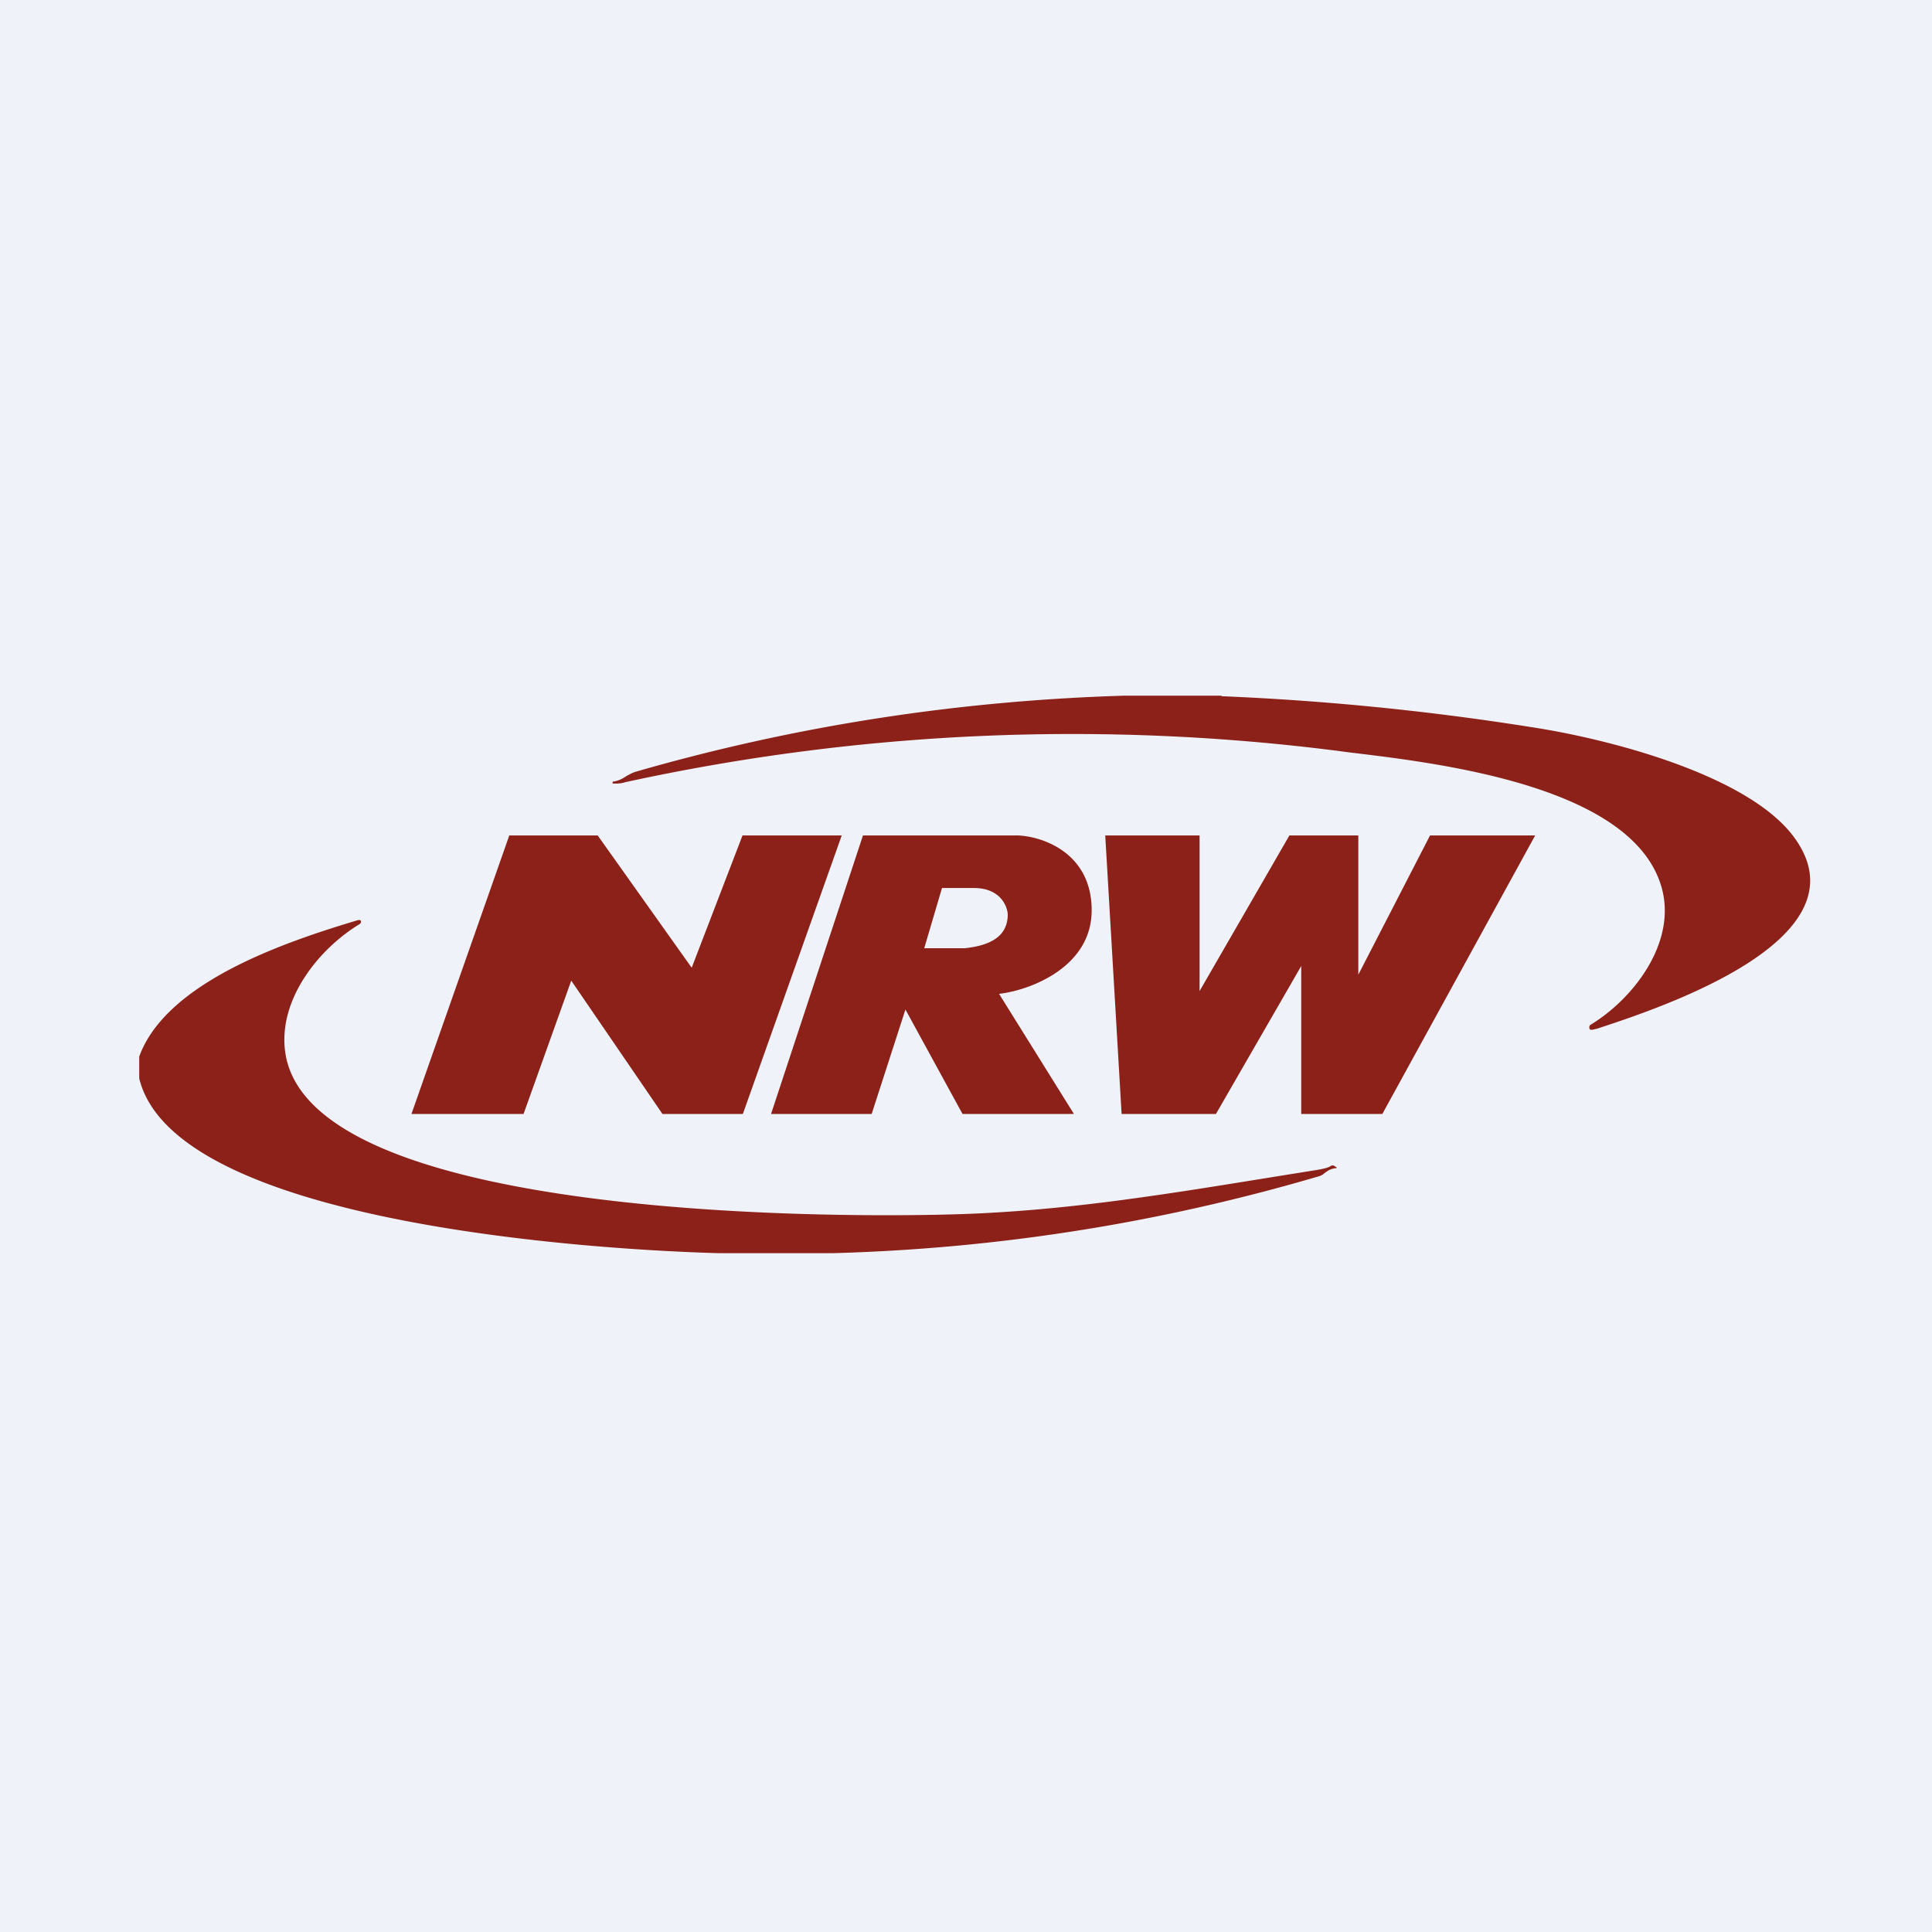 <?xml version="1.0" encoding="UTF-8"?>
<!-- generated by Finnhub -->
<svg viewBox="0 0 55.5 55.5" xmlns="http://www.w3.org/2000/svg">
<path d="M 0,0 H 55.5 V 55.5 H 0 Z" fill="rgb(239, 242, 248)"/>
<path d="M 35.08,19.985 H 32.28 C 27.51,20.13 22.84,20.85 18.26,22.17 C 18.16,22.2 18.08,22.25 18,22.29 C 17.9,22.36 17.79,22.42 17.64,22.45 H 17.61 A 0.04,0.04 0 0,0 17.61,22.51 H 17.64 C 17.73,22.51 17.84,22.51 17.96,22.47 A 60.27,60.27 0 0,1 38.43,21.57 L 38.81,21.62 C 41.49,21.94 47.05,22.62 47.76,25.6 C 48.12,27.13 46.91,28.7 45.69,29.44 A 0.09,0.09 0 0,0 45.66,29.54 C 45.66,29.56 45.68,29.58 45.69,29.58 H 45.75 L 45.88,29.55 C 47.74,28.94 53.83,26.93 51.46,23.95 C 50.08,22.23 46.2,21.22 43.94,20.88 A 77.12,77.12 0 0,0 35.1,20 Z M 20.67,36 H 23.91 C 28.67,35.87 33.33,35.13 37.89,33.79 A 0.4,0.4 0 0,0 38.05,33.7 C 38.15,33.62 38.25,33.57 38.36,33.56 C 38.41,33.56 38.41,33.54 38.37,33.52 L 38.31,33.48 H 38.25 C 38.18,33.54 38.02,33.58 37.76,33.62 L 36.7,33.79 C 33.55,34.3 30.82,34.75 27.83,34.87 C 24.42,35 8.97,35.09 8.2,30.27 C 7.96,28.76 9.13,27.27 10.34,26.54 L 10.37,26.5 V 26.46 A 0.06,0.06 0 0,0 10.34,26.43 H 10.29 C 8.29,27.03 4.79,28.18 4,30.35 V 30.98 C 5.02,35.18 17.26,35.91 20.67,36 Z M 11.82,32 L 14.63,24 H 17.17 L 19.87,27.8 L 21.33,24 H 24.18 L 21.34,32 H 19.03 L 16.41,28.17 L 15.04,32 H 11.82 Z M 22.15,32 L 24.79,24 H 29.25 C 29.95,24.03 31.36,24.5 31.36,26.15 C 31.36,27.79 29.58,28.45 28.7,28.55 L 30.85,32 H 27.65 L 26.01,29 L 25.04,32 H 22.14 Z M 28.95,26.26 C 28.93,26.01 28.72,25.51 27.98,25.51 H 27.06 L 26.55,27.24 H 27.71 C 28.47,27.16 28.95,26.89 28.95,26.26 Z M 31.75,24 L 32.22,32 H 34.93 L 37.38,27.75 V 32 H 39.71 L 44.1,24 H 41.08 L 39.02,28 V 24 H 37.04 L 34.46,28.47 V 24 H 31.75 Z" fill="rgb(139, 33, 24)"/>
</svg>
